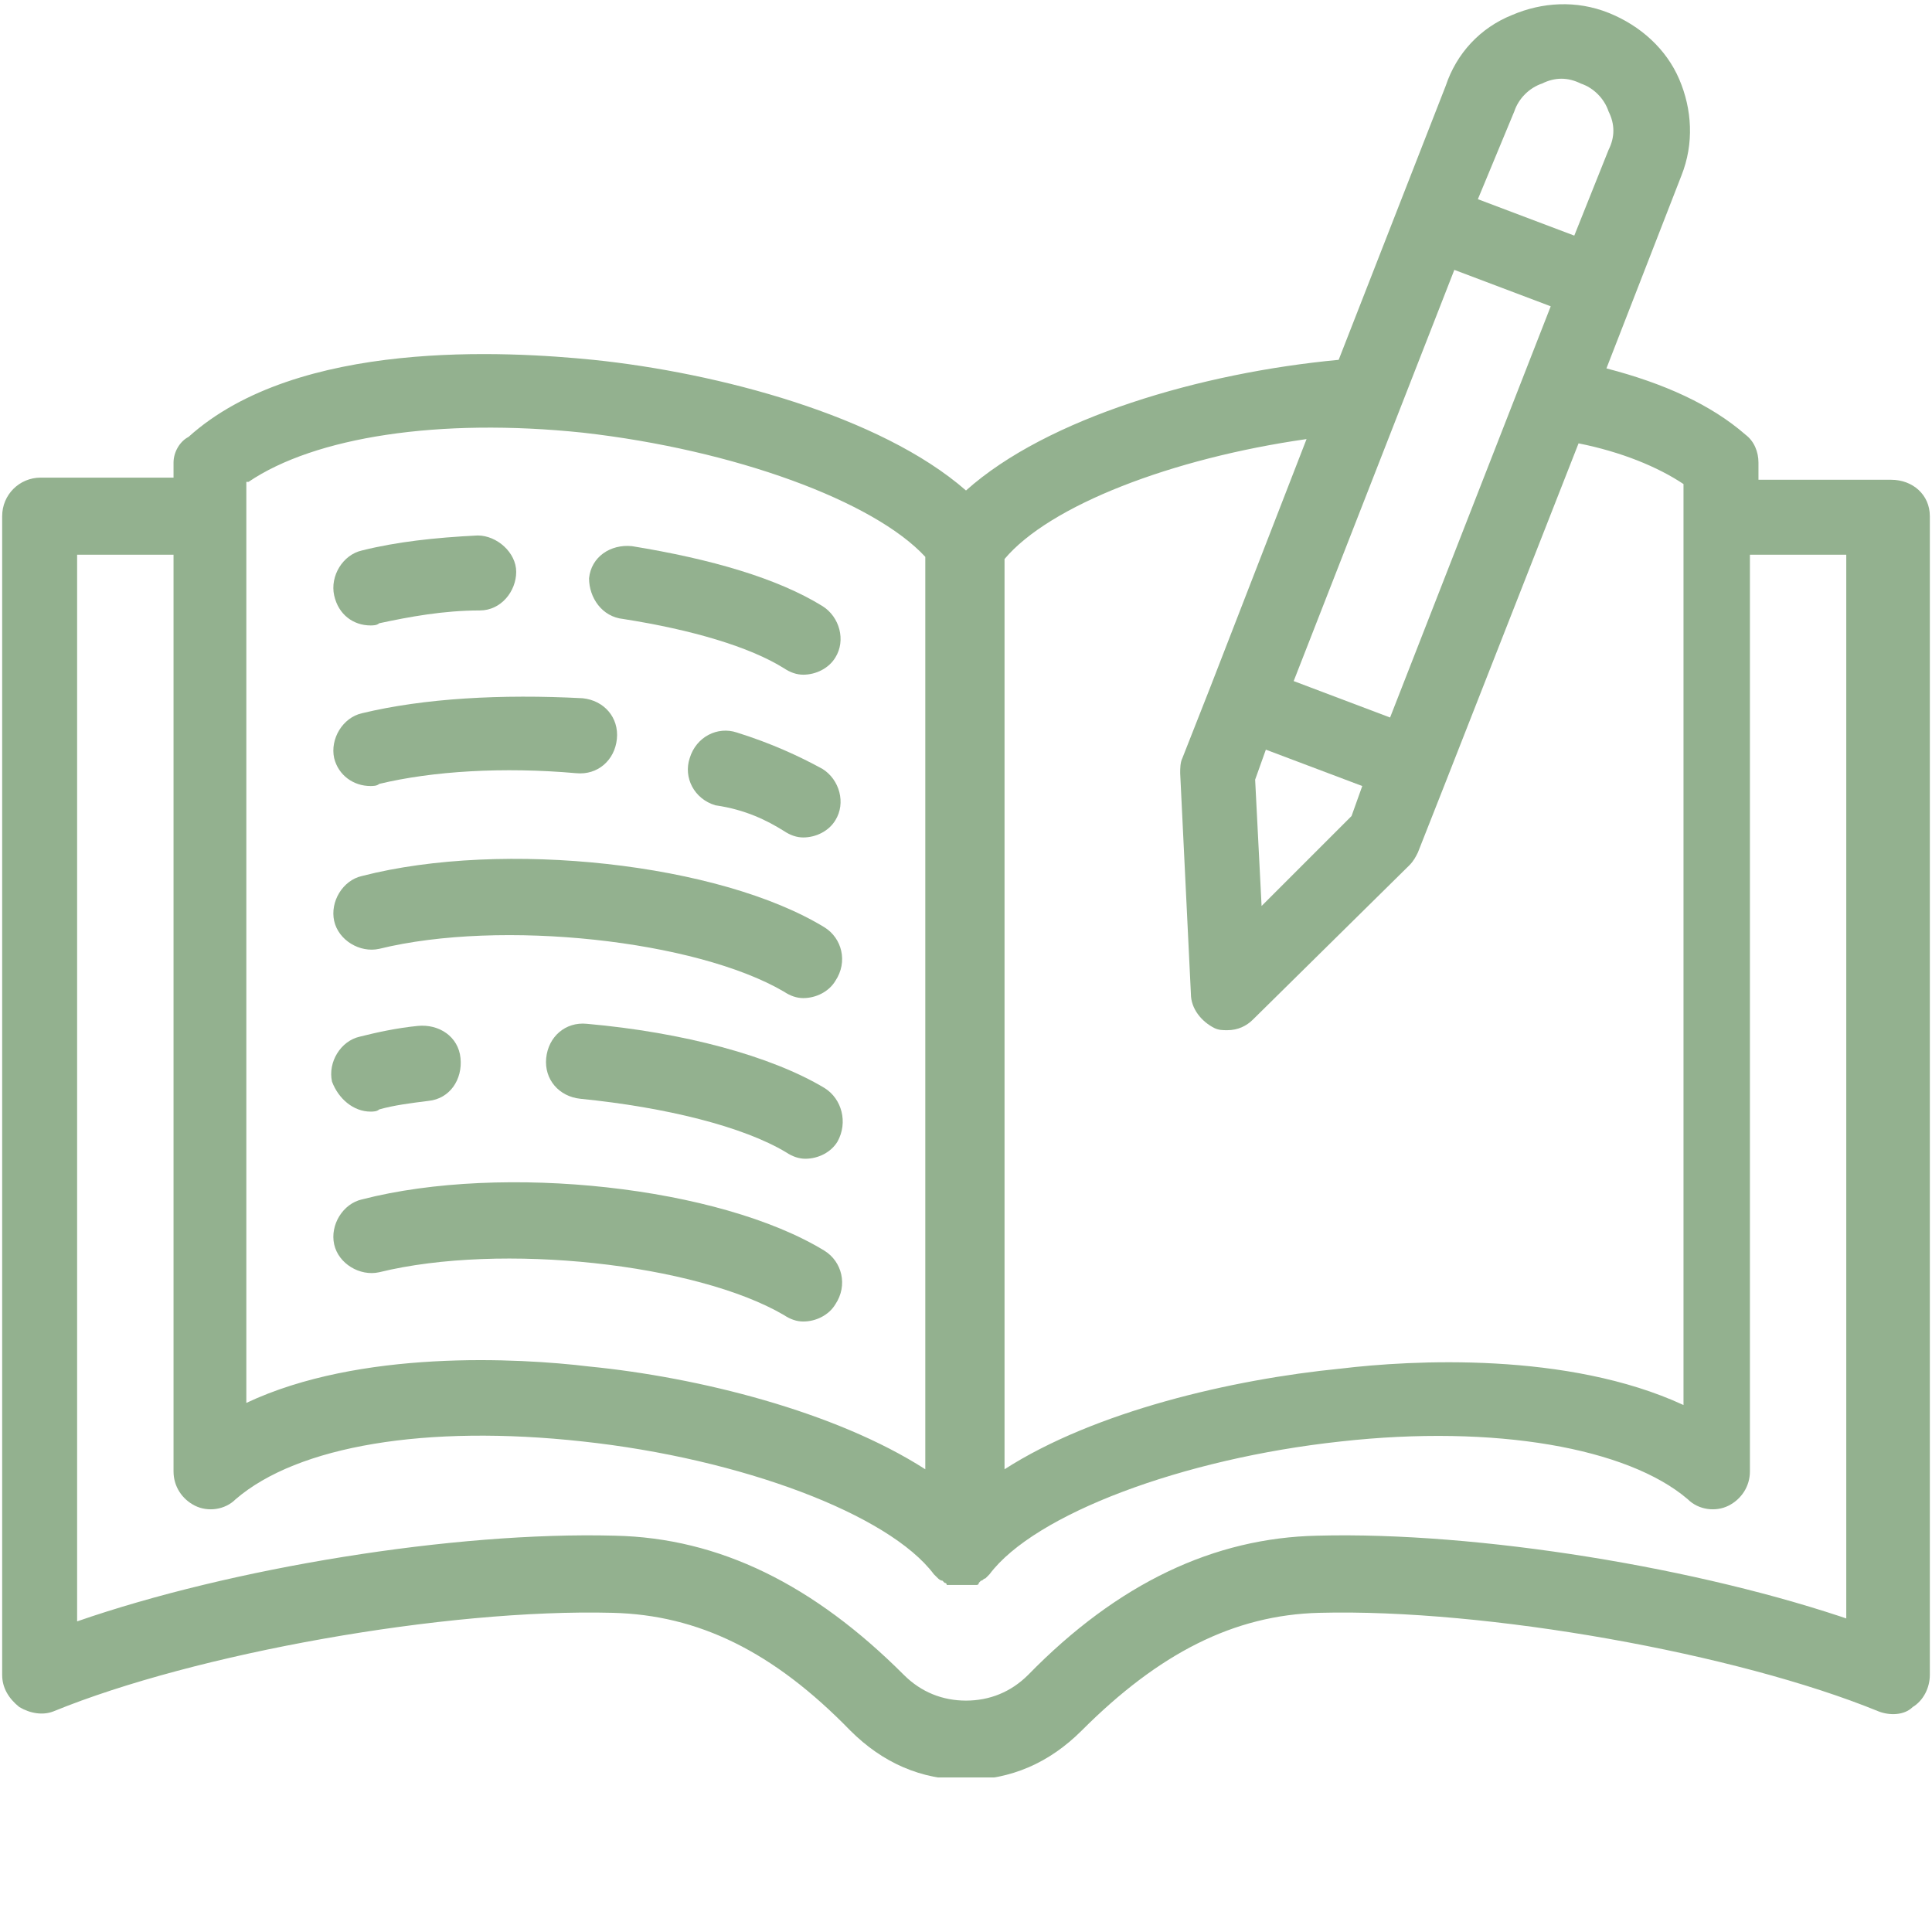 <svg version="1.0" preserveAspectRatio="xMidYMid meet" height="200" viewBox="0 0 150 150" zoomAndPan="magnify" width="200" xmlns:xlink="http://www.w3.org/1999/xlink" xmlns="http://www.w3.org/2000/svg"><defs><clipPath id="f1848dd4c9"><path clip-rule="nonzero" d="M 0 0 L 150 0 L 150 138 L 0 138 Z M 0 0"></path></clipPath></defs><rect fill-opacity="1" height="180" y="-15" fill="#ffffff" width="180" x="-15"></rect><rect fill-opacity="1" height="180" y="-15" fill="#ffffff" width="180" x="-15"></rect><g clip-path="url(#f1848dd4c9)"><path fill-rule="nonzero" fill-opacity="1" d="M 146.836 37.25 L 136.527 37.25 L 136.527 35.918 C 136.527 35.086 136.195 34.258 135.531 33.758 C 132.867 31.43 129.211 29.766 124.723 28.602 L 130.543 13.637 C 131.539 11.141 131.371 8.48 130.375 6.152 C 129.379 3.824 127.383 1.996 124.887 0.996 C 122.395 0 119.73 0.168 117.402 1.164 C 114.91 2.16 113.082 4.156 112.25 6.652 L 103.934 27.938 C 93.293 28.934 81.32 32.426 75 38.082 C 68.348 32.262 55.711 28.934 46.066 27.938 C 39.414 27.273 23.117 26.273 14.637 33.922 C 13.973 34.258 13.473 35.086 13.473 35.918 L 13.473 37.082 L 3.164 37.082 C 1.5 37.082 0.168 38.414 0.168 40.074 L 0.168 130.039 C 0.168 131.035 0.668 131.867 1.5 132.535 C 2.332 133.031 3.328 133.199 4.16 132.867 C 15.137 128.375 34.59 124.883 47.562 125.219 C 54.215 125.383 60.035 128.211 66.02 134.363 C 68.516 136.855 71.508 138.188 75 138.188 C 78.492 138.188 81.484 136.855 83.98 134.363 C 89.965 128.375 95.785 125.383 102.438 125.219 C 115.41 124.883 134.863 128.375 145.84 132.867 C 146.672 133.199 147.836 133.199 148.5 132.535 C 149.332 132.035 149.832 131.035 149.832 130.039 L 149.832 40.074 C 149.832 38.414 148.5 37.25 146.836 37.25 Z M 98.281 58.203 L 105.766 61.027 L 104.934 63.355 L 97.949 70.34 L 97.449 60.531 Z M 107.926 55.707 L 100.441 52.879 L 112.914 20.953 L 120.398 23.781 Z M 117.57 8.648 C 117.902 7.648 118.734 6.816 119.73 6.484 C 120.73 5.988 121.727 5.988 122.727 6.484 C 123.723 6.816 124.555 7.648 124.887 8.648 C 125.387 9.645 125.387 10.645 124.887 11.641 L 122.227 18.293 L 114.742 15.465 Z M 101.441 34.09 L 93.957 53.379 L 91.797 58.867 C 91.629 59.199 91.629 59.699 91.629 60.031 L 92.461 77.16 C 92.461 78.324 93.293 79.32 94.289 79.82 C 94.621 79.984 94.953 79.984 95.289 79.984 C 96.117 79.984 96.785 79.652 97.281 79.156 L 109.422 67.18 C 109.754 66.848 109.922 66.516 110.086 66.184 L 112.25 60.695 L 122.559 34.422 C 125.887 35.086 128.711 36.25 130.707 37.582 L 130.707 109.086 C 121.727 104.93 109.59 105.594 104.102 106.258 C 95.621 107.09 84.977 109.586 77.992 114.074 L 77.992 43.402 C 81.484 39.246 90.965 35.586 101.441 34.09 Z M 19.293 37.414 C 24.449 33.922 34.094 32.426 45.234 33.59 C 57.039 34.922 67.848 38.91 71.84 43.234 L 71.84 114.074 C 64.855 109.586 54.215 106.926 45.734 106.094 C 40.246 105.43 27.941 104.762 19.125 108.922 L 19.125 37.414 Z M 144.012 125.883 C 132.039 121.727 114.742 118.898 102.273 119.23 C 94.289 119.398 86.805 122.891 79.824 130.039 C 78.492 131.371 76.828 132.035 75 132.035 C 73.172 132.035 71.508 131.371 70.176 130.039 C 63.191 123.055 55.875 119.398 47.727 119.23 C 35.258 118.898 17.961 121.727 5.988 125.883 L 5.988 43.07 L 13.473 43.07 L 13.473 114.242 C 13.473 115.406 14.137 116.402 15.137 116.902 C 16.133 117.402 17.465 117.234 18.293 116.402 C 23.117 112.246 33.094 110.582 45.234 111.914 C 57.539 113.242 69.012 117.566 72.504 122.223 C 72.504 122.223 72.672 122.391 72.672 122.391 C 72.672 122.391 72.84 122.555 72.84 122.555 C 72.84 122.555 73.004 122.723 73.172 122.723 C 73.172 122.723 73.336 122.891 73.336 122.891 C 73.336 122.891 73.504 122.891 73.504 123.055 C 73.504 123.055 73.504 123.055 73.668 123.055 C 73.668 123.055 73.836 123.055 73.836 123.055 C 73.836 123.055 73.836 123.055 74.004 123.055 C 74.004 123.055 74.168 123.055 74.168 123.055 C 74.168 123.055 74.168 123.055 74.336 123.055 C 74.5 123.055 74.5 123.055 74.668 123.055 C 74.832 123.055 74.832 123.055 75 123.055 C 75 123.055 75 123.055 75.168 123.055 C 75.168 123.055 75.332 123.055 75.332 123.055 C 75.332 123.055 75.332 123.055 75.5 123.055 C 75.5 123.055 75.664 123.055 75.664 123.055 C 75.664 123.055 75.664 123.055 75.832 123.055 C 75.832 123.055 75.996 123.055 75.996 122.891 C 75.996 122.891 76.164 122.723 76.164 122.723 C 76.332 122.723 76.332 122.555 76.496 122.555 C 76.496 122.555 76.664 122.391 76.664 122.391 C 76.664 122.391 76.828 122.223 76.828 122.223 C 80.32 117.566 91.797 113.242 104.102 111.914 C 116.074 110.582 126.383 112.414 131.039 116.402 C 131.871 117.234 133.203 117.402 134.199 116.902 C 135.195 116.402 135.863 115.406 135.863 114.242 L 135.863 43.07 L 143.344 43.07 L 143.344 125.883 Z M 144.012 125.883" fill="#93b18f"></path></g><path fill-rule="nonzero" fill-opacity="1" d="M 48.395 48.059 C 53.715 48.891 58.203 50.219 60.867 51.883 C 61.363 52.215 61.863 52.383 62.363 52.383 C 63.359 52.383 64.355 51.883 64.855 51.051 C 65.688 49.723 65.188 47.891 63.859 47.059 C 60.367 44.898 55.211 43.402 49.059 42.402 C 47.395 42.238 45.898 43.234 45.734 44.898 C 45.734 46.395 46.73 47.891 48.395 48.059 Z M 48.395 48.059" fill="#93b18f"></path><path fill-rule="nonzero" fill-opacity="1" d="M 28.77 48.559 C 28.938 48.559 29.27 48.559 29.438 48.391 C 31.766 47.891 34.426 47.395 37.254 47.395 C 38.914 47.395 40.078 45.895 40.078 44.398 C 40.078 42.902 38.582 41.574 37.086 41.574 C 33.762 41.738 30.766 42.07 28.105 42.738 C 26.609 43.07 25.613 44.73 25.945 46.23 C 26.277 47.727 27.441 48.559 28.77 48.559 Z M 28.77 48.559" fill="#93b18f"></path><path fill-rule="nonzero" fill-opacity="1" d="M 28.105 55.375 C 26.609 55.707 25.613 57.371 25.945 58.867 C 26.277 60.195 27.441 61.027 28.77 61.027 C 28.938 61.027 29.27 61.027 29.438 60.863 C 33.594 59.863 39.082 59.531 44.734 60.031 C 46.398 60.195 47.727 59.031 47.895 57.371 C 48.062 55.707 46.898 54.379 45.234 54.211 C 38.914 53.879 32.93 54.211 28.105 55.375 Z M 28.105 55.375" fill="#93b18f"></path><path fill-rule="nonzero" fill-opacity="1" d="M 60.867 64.52 C 61.363 64.852 61.863 65.02 62.363 65.02 C 63.359 65.02 64.355 64.52 64.855 63.688 C 65.688 62.359 65.188 60.531 63.859 59.699 C 62.031 58.699 59.867 57.703 57.207 56.871 C 55.711 56.371 54.047 57.203 53.547 58.867 C 53.051 60.363 53.883 62.027 55.543 62.523 C 57.871 62.859 59.535 63.688 60.867 64.52 Z M 60.867 64.52" fill="#93b18f"></path><path fill-rule="nonzero" fill-opacity="1" d="M 64.023 72.004 C 55.875 67.016 39.082 65.188 28.105 68.012 C 26.609 68.344 25.613 70.008 25.945 71.504 C 26.277 73 27.941 74 29.438 73.668 C 38.914 71.34 54.047 73 60.867 76.992 C 61.363 77.324 61.863 77.492 62.363 77.492 C 63.359 77.492 64.355 76.992 64.855 76.16 C 65.855 74.664 65.355 72.836 64.023 72.004 Z M 64.023 72.004" fill="#93b18f"></path><path fill-rule="nonzero" fill-opacity="1" d="M 28.77 86.305 C 28.938 86.305 29.27 86.305 29.438 86.137 C 30.602 85.805 31.93 85.641 33.262 85.473 C 34.926 85.309 35.922 83.809 35.754 82.148 C 35.59 80.484 34.094 79.488 32.43 79.652 C 30.766 79.82 29.27 80.152 27.941 80.484 C 26.441 80.816 25.445 82.48 25.777 83.977 C 26.277 85.309 27.441 86.305 28.77 86.305 Z M 28.77 86.305" fill="#93b18f"></path><path fill-rule="nonzero" fill-opacity="1" d="M 64.023 84.477 C 59.867 81.98 53.051 80.152 45.566 79.488 C 43.902 79.32 42.574 80.484 42.406 82.148 C 42.242 83.809 43.406 85.141 45.066 85.309 C 51.719 85.973 57.707 87.469 61.031 89.465 C 61.531 89.797 62.031 89.965 62.527 89.965 C 63.527 89.965 64.523 89.465 65.023 88.633 C 65.855 87.137 65.355 85.309 64.023 84.477 Z M 64.023 84.477" fill="#93b18f"></path><path fill-rule="nonzero" fill-opacity="1" d="M 64.023 97.113 C 55.875 92.125 39.082 90.297 28.105 93.121 C 26.609 93.457 25.613 95.117 25.945 96.613 C 26.277 98.113 27.941 99.109 29.438 98.777 C 38.914 96.449 54.047 98.113 60.867 102.102 C 61.363 102.434 61.863 102.602 62.363 102.602 C 63.359 102.602 64.355 102.102 64.855 101.27 C 65.855 99.773 65.355 97.945 64.023 97.113 Z M 64.023 97.113" fill="#93b18f"></path></svg>